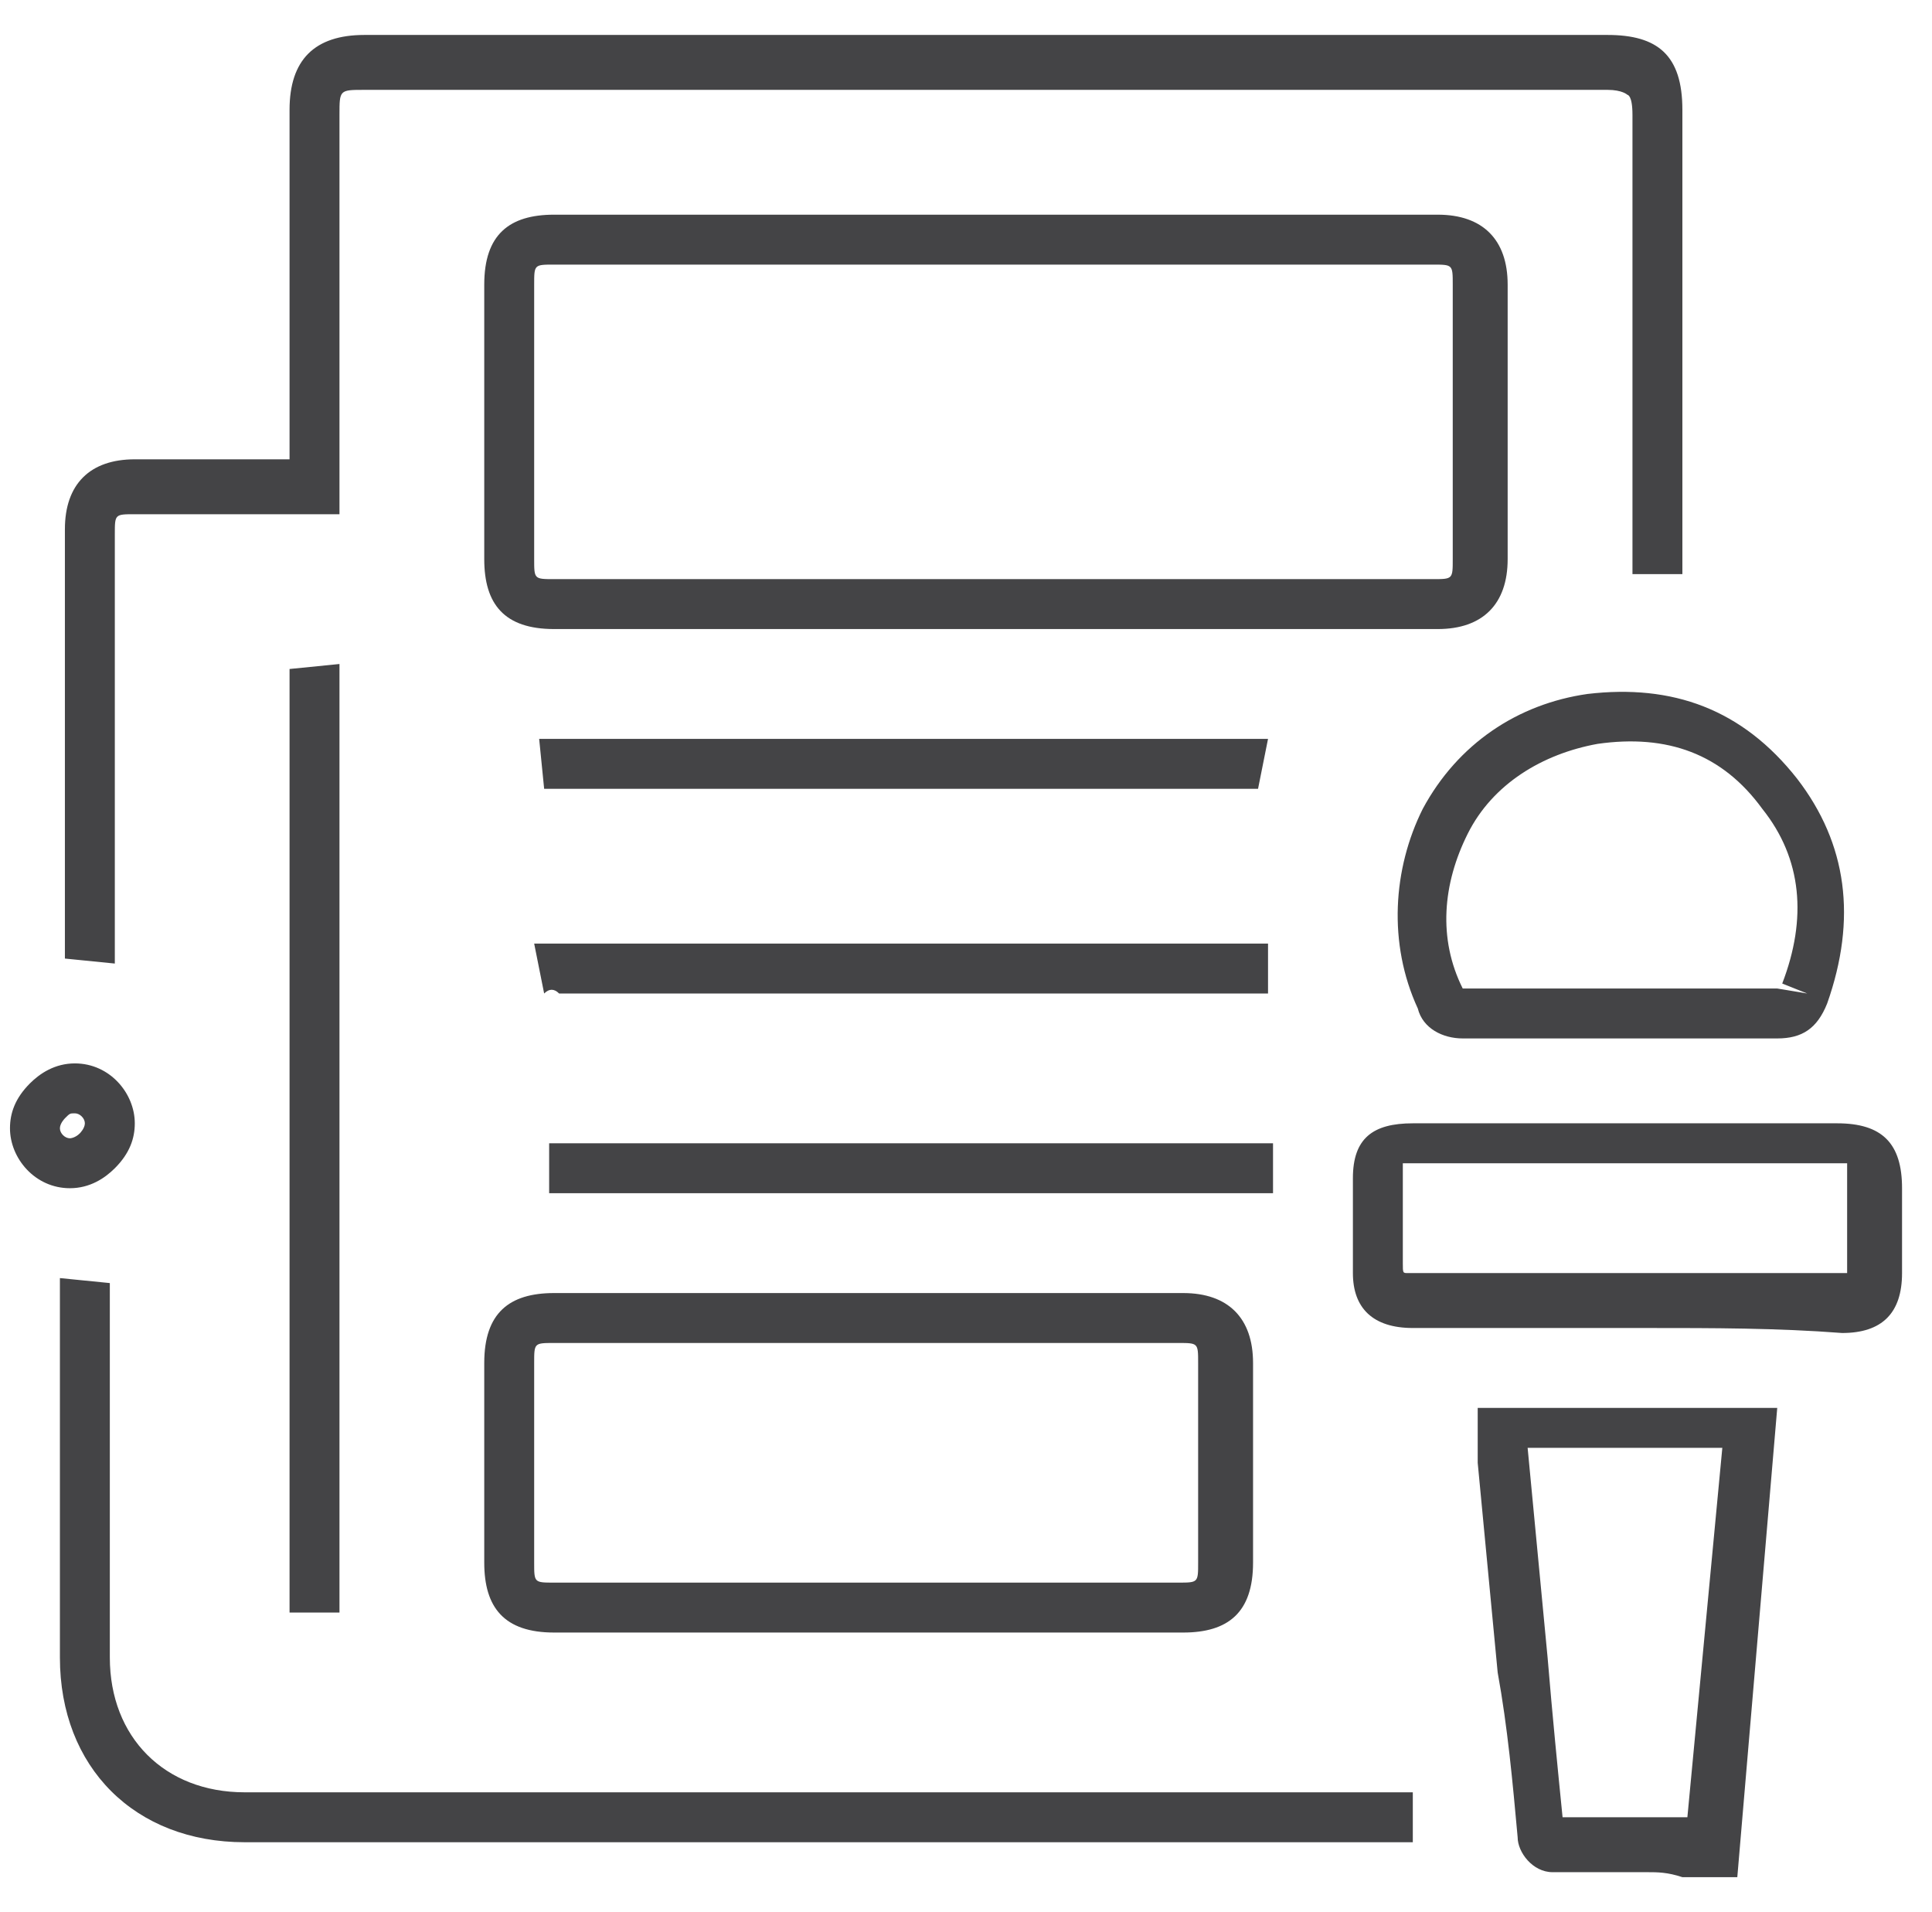 <?xml version="1.0" encoding="utf-8"?>
<!-- Generator: Adobe Illustrator 27.9.6, SVG Export Plug-In . SVG Version: 9.03 Build 54986)  -->
<svg version="1.1" id="Layer_1" xmlns="http://www.w3.org/2000/svg" xmlns:xlink="http://www.w3.org/1999/xlink" x="0px" y="0px"
	 viewBox="0 0 38.7 38.3" style="enable-background:new 0 0 38.7 38.3;" xml:space="preserve">
<style type="text/css">
	.st0{fill:#444446;}
</style>
<g>
	<g>
		<g>
			<path class="st0" d="M33,37.5c-0.7,0-1.3,0-1.9,0c-0.4,0-0.7-0.4-0.7-0.7c-0.1-1.1-0.2-2.2-0.4-3.3l-0.4-4.2c0-0.1,0-0.3,0-0.4
				l0-0.7h6l-0.8,9.4h-1.1C33.4,37.5,33.2,37.5,33,37.5z M31.3,36.4c0.8,0,1.5,0,2.3,0h0.2l0.7-7.4h-3.9c0,0,0,0,0,0l0.4,4.2
				C31.1,34.4,31.2,35.4,31.3,36.4z M31.1,36.4C31.1,36.4,31.1,36.4,31.1,36.4C31.1,36.4,31.1,36.4,31.1,36.4z M20,36.9H4.9
				c-2.2,0-3.7-1.5-3.7-3.7l0-5.1l0-2.2c0-0.2,0-0.3,0-0.3l1,0.1c0,0.1,0,0.1,0,0.2l0,7.3c0,1.6,1.1,2.7,2.7,2.7h23.4v1H20z
				 M6.8,32.3h-1l0-12l0-3.5c0-0.1,0-3.2,0-3.4l1-0.1c0,0.1,0,3.4,0,3.5l0,3.5L6.8,32.3z M33,26.6c-1.6,0-3.1,0-4.7,0
				c-0.8,0-1.2-0.4-1.2-1.1l0-1.2l0-0.7c0-0.8,0.4-1.1,1.2-1.1l8.5,0c0.9,0,1.3,0.4,1.3,1.3l0,1.7c0,0.8-0.4,1.2-1.2,1.2
				C35.6,26.6,34.3,26.6,33,26.6z M28.2,25.5c0,0,0.1,0,0.1,0c2.8,0,5.7,0,8.5,0c0.1,0,0.2,0,0.2,0c0,0,0-0.1,0-0.2l0-1.7
				c0-0.2,0-0.2,0-0.3c0,0-0.1,0-0.2,0l-8.5,0c-0.1,0-0.1,0-0.2,0c0,0,0,0.1,0,0.1l0,1.2l0,0.7C28.1,25.5,28.1,25.5,28.2,25.5
				C28.2,25.5,28.2,25.5,28.2,25.5z M35.6,20.8C35.6,20.8,35.6,20.8,35.6,20.8c-0.8,0-1.5,0-2.2,0l-0.9,0l-0.9,0c-0.8,0-1.5,0-2.3,0
				c-0.4,0-0.8-0.2-0.9-0.6c-0.6-1.3-0.5-2.8,0.1-4c0.7-1.3,1.9-2.1,3.3-2.3c1.7-0.2,3.1,0.3,4.2,1.7c1,1.3,1.2,2.8,0.6,4.5
				C36.4,20.6,36.1,20.8,35.6,20.8z M34.2,19.8c0.5,0,0.9,0,1.4,0l0.6,0.1l-0.5-0.2c0.5-1.3,0.4-2.5-0.4-3.5
				c-0.8-1.1-1.9-1.5-3.3-1.3c-1.1,0.2-2.1,0.8-2.6,1.8c-0.5,1-0.6,2.1-0.1,3.1c0.8,0,1.6,0,2.3,0l0.9,0l0.9,0
				C33.6,19.8,33.9,19.8,34.2,19.8z M1.3,19.2c0-2.9,0-5.7,0-8.6c0-0.9,0.5-1.4,1.4-1.4l3.1,0l0-7c0-1,0.5-1.5,1.5-1.5h24.9
				c1,0,1.5,0.4,1.5,1.5v1.2c0,2.8,0,5.1,0,8.1l-0.2,0l-0.8,0c0-3,0-5.2,0-8.1V2.3c0-0.4-0.1-0.4-0.1-0.4c0,0-0.1-0.1-0.4-0.1H7.3
				c-0.5,0-0.5,0-0.5,0.5l0,8l-4.1,0c-0.4,0-0.4,0-0.4,0.4c0,2.9,0,5.7,0,8.6L1.3,19.2z"/>
		</g>
		<g>
			<path class="st0" d="M1.4,23.8C1.4,23.8,1.4,23.8,1.4,23.8L1.4,23.8c-0.7,0-1.2-0.6-1.2-1.2c0-0.3,0.1-0.6,0.4-0.9
				c0.2-0.2,0.5-0.4,0.9-0.4c0,0,0,0,0,0c0.7,0,1.2,0.6,1.2,1.2c0,0.3-0.1,0.6-0.4,0.9C2.1,23.6,1.8,23.8,1.4,23.8z M1.4,22.8
				c0,0,0.1,0,0.2-0.1c0,0,0.1-0.1,0.1-0.2c0-0.1-0.1-0.2-0.2-0.2c-0.1,0-0.1,0-0.2,0.1c0,0-0.1,0.1-0.1,0.2
				C1.2,22.7,1.3,22.8,1.4,22.8z"/>
		</g>
		<g>
			<path class="st0" d="M23.7,32.7H11.1c-1,0-1.4-0.5-1.4-1.4v-4c0-1,0.5-1.4,1.4-1.4l6.3,0l6.3,0c0.9,0,1.4,0.5,1.4,1.4
				c0,1.3,0,2.7,0,4C25.1,32.3,24.6,32.7,23.7,32.7z M17.4,26.9l-6.3,0c-0.4,0-0.4,0-0.4,0.4v4c0,0.4,0,0.4,0.4,0.4h12.5
				c0.4,0,0.4,0,0.4-0.4c0-1.3,0-2.7,0-4c0-0.4,0-0.4-0.4-0.4L17.4,26.9z"/>
		</g>
		<g>
			<path class="st0" d="M28.8,12.6H11.1c-1,0-1.4-0.5-1.4-1.4c0-1.3,0-4.1,0-5.5c0-1,0.5-1.4,1.4-1.4l13,0l4.7,0
				c0.9,0,1.4,0.5,1.4,1.4c0,1.3,0,4.1,0,5.5C30.2,12.1,29.7,12.6,28.8,12.6z M20.7,5.3l-9.6,0c-0.4,0-0.4,0-0.4,0.4
				c0,1.3,0,4.1,0,5.5c0,0.4,0,0.4,0.4,0.4h17.6c0.4,0,0.4,0,0.4-0.4c0-1.3,0-4.1,0-5.5c0-0.4,0-0.4-0.4-0.4L20.7,5.3z"/>
		</g>
		<g>
			<path class="st0" d="M25.2,15.8c-0.1,0-0.2,0-0.3,0l-6.9,0l-6.8,0c-0.2,0-0.2,0-0.3,0l-0.1-1c0.1,0,0.3,0,0.4,0l6.9,0l6.8,0
				c0.2,0,0.3,0,0.5,0L25.2,15.8z"/>
		</g>
		<g>
			<path class="st0" d="M11,23.9l0-1c0.9,0,1.7,0,2.6,0l5.6,0c2.1,0,4.8,0,6.3,0l0,1c-1.5,0-4.2,0-6.3,0l-5.6,0
				C12.7,23.9,11.8,23.9,11,23.9z"/>
		</g>
		<g>
			<path class="st0" d="M10.9,19.9l-0.2-1c0.2,0,0.3,0,0.5,0l7.9,0c2.1,0,4.8,0,6.3,0l0,1c-1.5,0-4.2,0-6.3,0l-7.9,0
				C11.1,19.8,11,19.8,10.9,19.9z"/>
		</g>
	</g>
</g>
</svg>
